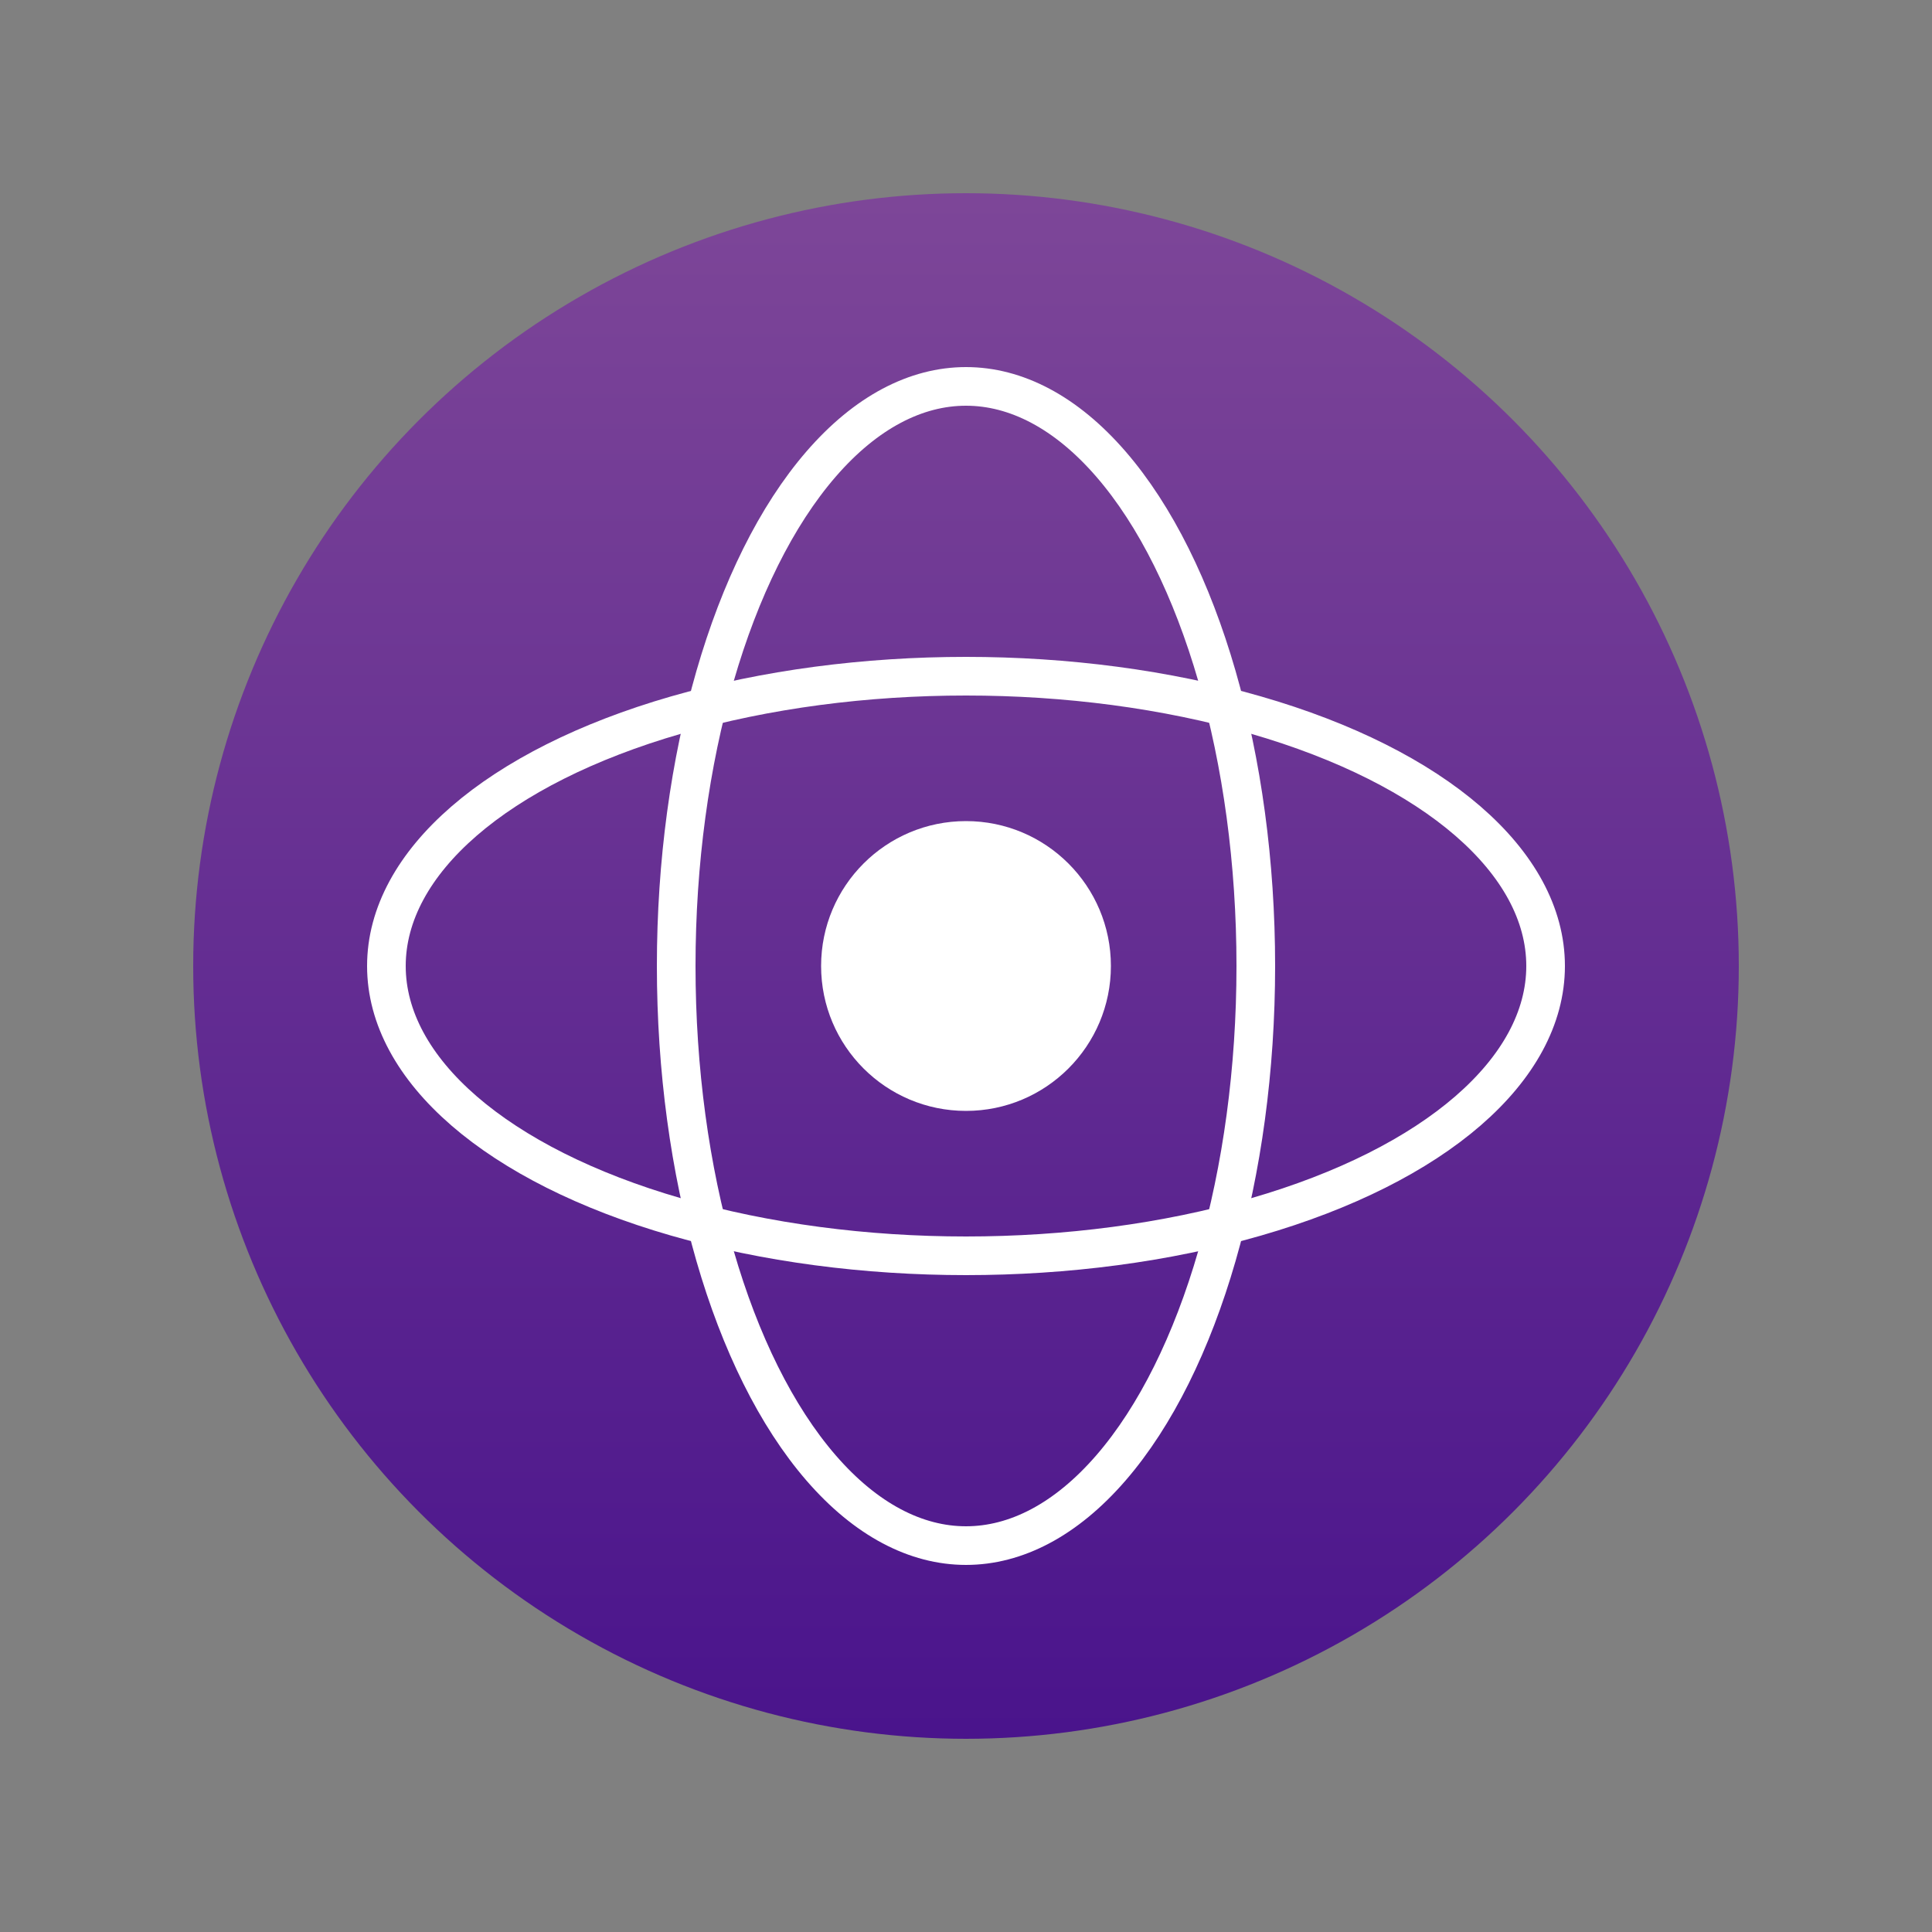 <svg xmlns="http://www.w3.org/2000/svg" viewBox="0 0 200 200">
  <rect x="0" y="0" width="200" height="200" fill="#808080" stroke="none"/>
  <defs>
    <linearGradient id="torGrad" x1="0%" y1="0%" x2="0%" y2="100%">
      <stop offset="0%" style="stop-color:#7d4698;stop-opacity:1" />
      <stop offset="100%" style="stop-color:#4a148c;stop-opacity:1" />
    </linearGradient>
  </defs>
  <circle cx="100" cy="100" r="80" fill="url(#torGrad)"/>
  <ellipse cx="100" cy="100" rx="60" ry="30" fill="none" stroke="white" stroke-width="4"/>
  <ellipse cx="100" cy="100" rx="30" ry="60" fill="none" stroke="white" stroke-width="4"/>
  <circle cx="100" cy="100" r="15" fill="white"/>
</svg>
